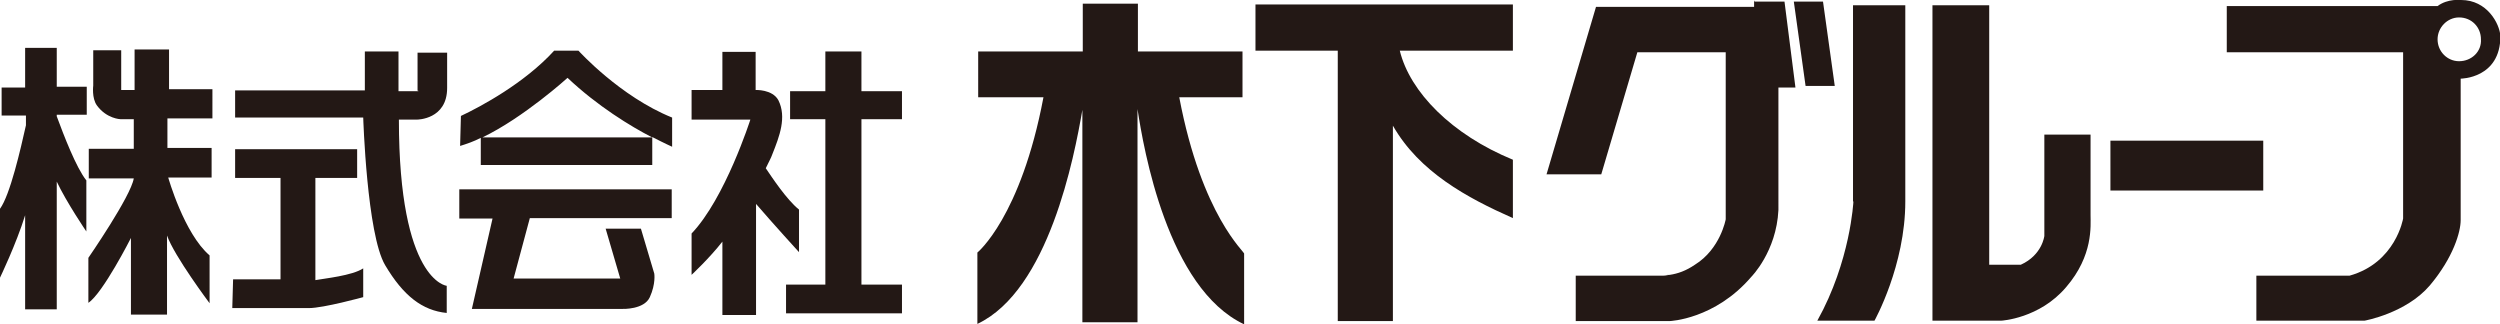 <svg version="1.1" id="レイヤー_1" xmlns="http://www.w3.org/2000/svg" x="0" y="0" viewBox="0 0 616.7 80" xml:space="preserve"><style>.st0{fill:#231815}</style><g id="株式会社木下グループ_xFF08_株付き_xFF09__00000110465741169860671920000013456634887633840527_"><g id="木下グループホールディングス_xFF08_株付き_xFF09__00000081632163968465916700000015088251077733539488_"><path class="st0" d="M14 11.8H6.2v9.8H.4v6.9h6v2.4C5.1 36.7 2.5 48.1 0 51.5v17s4-8.3 6.2-15.4v23.2H14V44.8c2.4 5.1 7.3 12.3 7.3 12.3V44.5c-2.5-3.1-5.6-11.2-7.3-15.8v-.4h7.4v-6.9H14v-9.6zm27.5.4h-8.3v10h-3.3v-9.8H23v8.7s-.4 3.1.9 4.9c2.4 3.3 5.8 3.4 5.8 3.4H33v7.3H21.9V44H33c-.7 4.4-11.2 19.6-11.2 19.6v11.1c3.6-2.4 10.5-16 10.5-16v18.9h8.9V58.1c1.8 5.1 10.5 16.7 10.5 16.7V63c-6.3-5.4-10.2-19.2-10.2-19.2h10.7v-7.3H41.3v-7.3h11.1V22H41.7v-9.8h-.2zm61.7 10.3h-4.9v-9.8H90v9.6H58V29h31.6s.9 28.8 5.4 36.4c4.5 7.6 9.2 11.2 15.2 11.8v-6.7s-11.8-1.1-11.8-41h4.5s7.4 0 7.4-7.8V13H103v9.4h.2z"/><path class="st0" d="M77.6 43.9h10.5v-7.1H58v7.1h11.2v25H57.5l-.2 7.1h18.9c3.6 0 13.4-2.7 13.4-2.7v-7.1c-2.7 1.8-9.6 2.5-11.8 2.9V43.9h-.2zm65.1-31.4h-6c-7.3 8-18.1 13.8-23 16.1l-.2 7.4c1.6-.5 3.4-1.1 5.1-2v6.7h42.3v-6.9c3.1 1.6 4.9 2.4 4.9 2.4V29c-12.9-5.2-23.1-16.5-23.1-16.5zM119 33.9c10.2-4.9 21-14.7 21-14.7 7.3 6.9 15.6 12 20.9 14.7H119zm-5.7 20h8.2l-5.1 22.3h37.2s5.3.2 6.7-2.9c1.5-3.3 1.1-5.8 1.1-5.8l-3.3-11.1h-8.7l3.6 12.3h-26.3l4-14.9h35v-7.1h-52.4v7.2zm83.8 8.3V51.7c-3.1-2.5-6.7-8-8.2-10.2.7-1.5 1.3-2.5 1.6-3.4 1.8-4.5 3.6-9.2 1.5-13.4-1.5-2.7-5.6-2.5-5.6-2.5v-9.4h-8.2v9.4h-7.6v7.3h14.5s-6.2 19.4-14.5 28.1v10.2s4.5-4.2 7.6-8.2v18.1h8.3V50.3c4.3 5 10.6 11.9 10.6 11.9z"/><path class="st0" d="M222.5 29.4v-6.9h-10v-9.8h-8.9v9.8h-8.7v6.9h8.7v40.8h-9.7v7.1h28.6v-7.1h-10V29.4zm122.8-16.9h27.9V1.1h-63.5v11.4H330v66.7h13.6V30.9v.1c6.5 11.4 18.3 17.8 29.6 22.8V39.4c-15.1-6.2-25.4-16.7-27.9-26.9zM290.9 24h15.6V12.7h-25.8V.9h-13.6v11.8h-25.8V24h16.1c-5.6 29.6-16.3 38.3-16.3 38.3v17.6c17.6-8.3 23.9-41.2 25.9-52.8v52.4h13.6V26.9c1.5 9.8 7.4 44.2 26.3 53.1V62.6c.3-.4-10.4-9.1-16-38.6zM412 67.7c-.4 0-.9.2-1.3.2.6 0 .9-.2 1.3-.2z"/><path class="st0" d="M432.7.2v1.5h-39L381.5 43H395l8.9-30.1h21.8v41.2s-1.3 7.3-7.6 11.2c-2.2 1.5-4.2 2.2-6.2 2.5-.4 0-.9.2-1.6.2h-21.6v11.2h23.2s11.1-.4 20.1-10.9c0 0 6.2-6.2 6.7-16.5V21.6h4.2L440.2.4h-7.4V.2zm17 .2h-7.2l2.9 20.8h7.2zm7.5 49.3s-.7 14.7-8.9 29.4h14.1s7.6-13.6 7.6-29.4V1.3h-12.9v48.4zm58.5-16.5h-11.4v25s-.5 4.7-5.8 7.1h-7.8v-64h-14v77.8h17s9.4-.5 16-8.3c6.7-7.8 6-15.1 6-17.8V33.2zm4.9 1.5h37.7V47h-37.7z"/><path class="st0" d="M607.1 0s-3.3-.4-5.8 1.5h-52v11.4h43.5v41S591 64.8 579.6 68h-23v11.1h26.7s10.2-1.8 16.1-8.7c5.8-6.9 7.6-13.2 7.6-16.1V19.4s9.8 0 9.8-10.5c-.2-3.1-3.3-8.9-9.7-8.9zm-.5 15.1c-2.9 0-5.3-2.4-5.3-5.4 0-2.9 2.4-5.4 5.3-5.4 3.1 0 5.4 2.4 5.4 5.4.2 3-2.3 5.4-5.4 5.4z"/></g></g></svg>